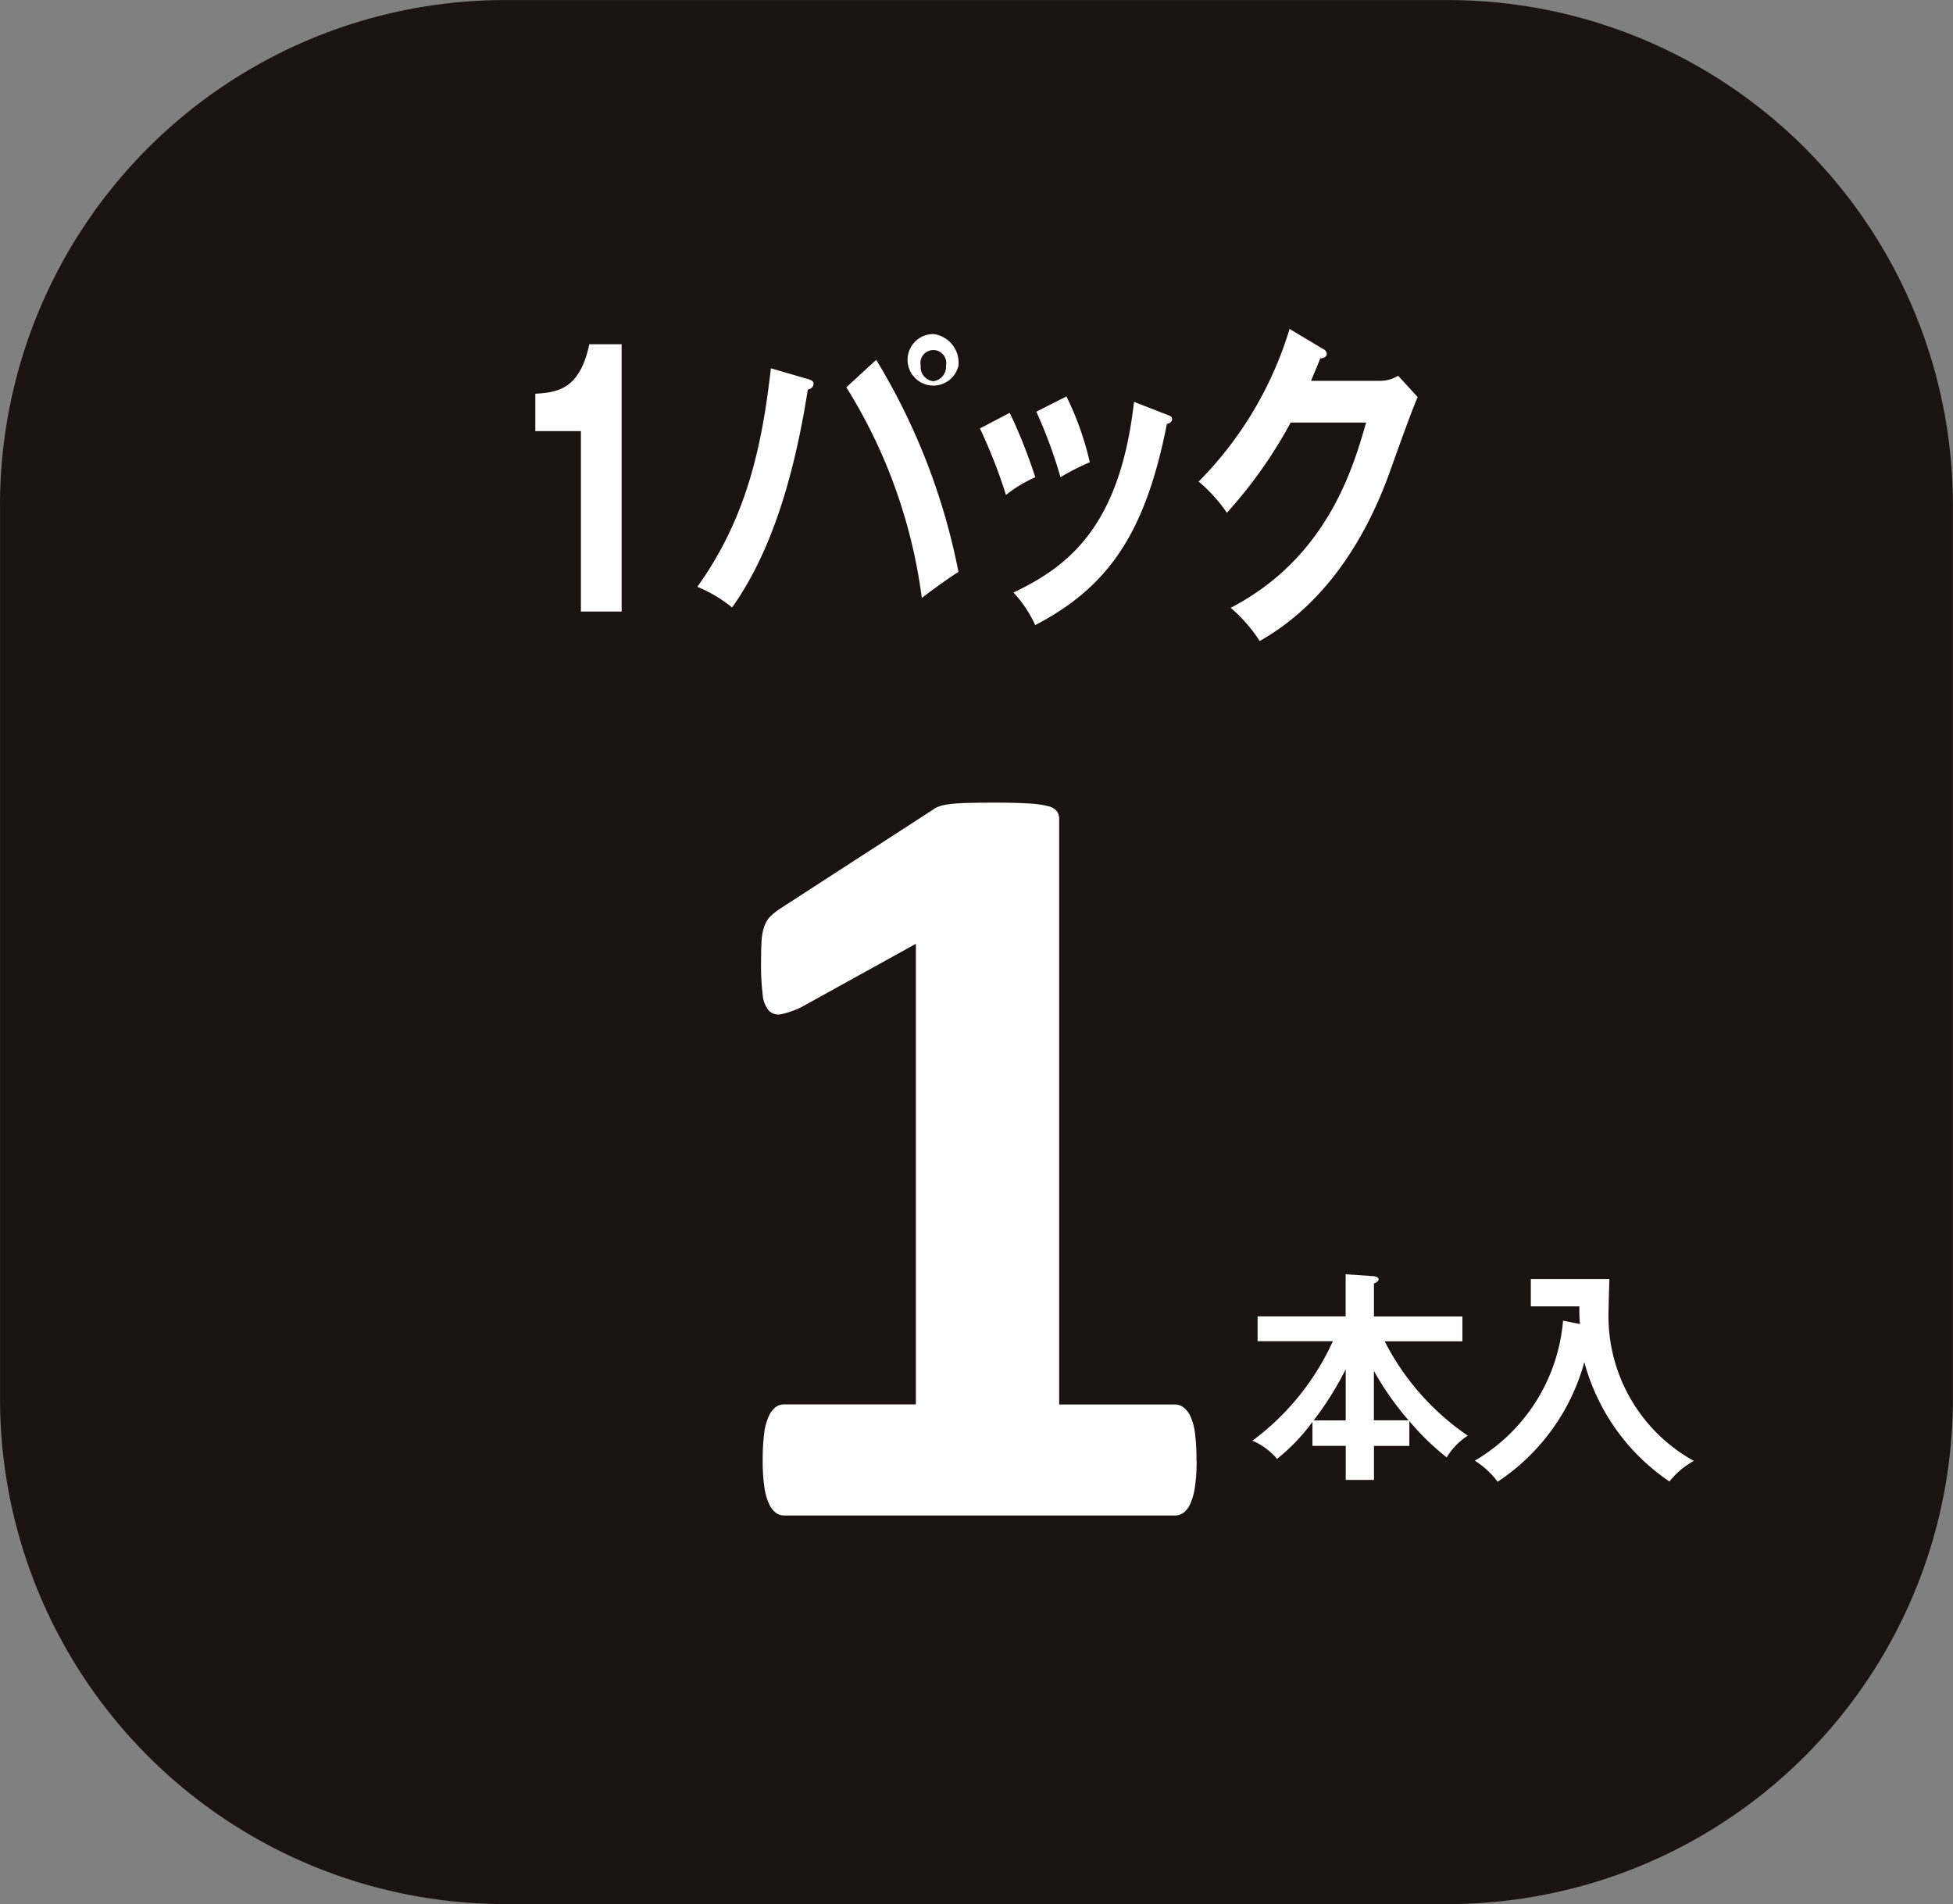 <svg xmlns="http://www.w3.org/2000/svg" width="99.361" height="96.864" viewBox="0 0 99.361 96.864">
  <rect x="0" y="0" width="99.361" height="96.864" fill="#808080" stroke="none"/>
  <g id="ico_38" transform="translate(-280.528 -824.616)">
    <path id="パス_217" data-name="パス 217" d="M280.528,850.319a25.7,25.7,0,0,1,25.7-25.7h47.956a25.7,25.7,0,0,1,25.7,25.7v45.458a25.7,25.7,0,0,1-25.7,25.7H306.23a25.7,25.7,0,0,1-25.7-25.7V850.319" fill="#1a1311"/>
    <path id="パス_218" data-name="パス 218" d="M312.154,855.726h-2.072v-9.18h-2.32v-1.9c1.16-.069,2.266-.242,2.748-2.519h1.644Zm9.5-11.821c.207.068.262.12.262.241,0,.087-.042.225-.29.294-.87,5.523-2.264,8.836-3.852,11.079a6.969,6.969,0,0,0-1.768-1.052c2.541-3.538,3.3-7.248,3.742-11.115Zm3.452-.984a32.844,32.844,0,0,1,4.184,10.786c-.552.346-1.7,1.191-1.864,1.329a26.694,26.694,0,0,0-3.839-10.717Zm4.184.294a1.311,1.311,0,1,1-1.27-1.606A1.467,1.467,0,0,1,329.29,843.215Zm-1.92,0a.726.726,0,0,0,.636.794.737.737,0,0,0,.65-.794.657.657,0,1,0-1.286,0Zm4.53,2.4a27.078,27.078,0,0,1,1.3,3.279,6.625,6.625,0,0,0-1.492.9,26.568,26.568,0,0,0-1.325-3.383Zm8.01.1c.137.051.248.087.248.224,0,.173-.18.225-.263.241-1.063,5.4-2.872,8.25-6.7,10.235a6.158,6.158,0,0,0-1.105-1.657c2.872-1.364,5.427-3.434,6.131-9.7Zm-5.125-.932a15.263,15.263,0,0,1,1.188,3.348,12.278,12.278,0,0,0-1.491.759,24.267,24.267,0,0,0-1.229-3.331Zm15.922-.794a1.744,1.744,0,0,0,.953-.259l.995,1.087c-.236.5-.967,2.537-1.423,3.815-2.155,5.988-5.551,7.972-6.614,8.593a7.8,7.8,0,0,0-1.478-1.69c4.93-2.555,6.241-7.162,6.891-9.423h-3.839a23.43,23.43,0,0,1-3.245,4.59,7.734,7.734,0,0,0-1.437-1.587,18.707,18.707,0,0,0,4.626-7.767l1.7,1.019a.293.293,0,0,1,.194.259c0,.173-.249.224-.332.224-.165.414-.277.673-.47,1.139Zm-9.3,54.938a8.829,8.829,0,0,1-.084,1.322,3.128,3.128,0,0,1-.237.862,1.158,1.158,0,0,1-.347.46.747.747,0,0,1-.446.139H320.416a.7.7,0,0,1-.417-.139,1.16,1.16,0,0,1-.348-.46,3.165,3.165,0,0,1-.237-.862,8.98,8.98,0,0,1-.083-1.322,10.757,10.757,0,0,1,.07-1.35,3.071,3.071,0,0,1,.222-.877,1.286,1.286,0,0,1,.348-.487.7.7,0,0,1,.445-.154h6.708V872.628l-5.789,3.2a4.252,4.252,0,0,1-1.044.376.689.689,0,0,1-.64-.167,1.445,1.445,0,0,1-.32-.821,12.28,12.28,0,0,1-.084-1.643c0-.445.009-.81.028-1.1a2.655,2.655,0,0,1,.139-.737,1.37,1.37,0,0,1,.306-.5,3.644,3.644,0,0,1,.529-.417l7.738-5.01a1.113,1.113,0,0,1,.347-.18,2.97,2.97,0,0,1,.543-.112c.223-.028.515-.045.877-.055s.83-.015,1.406-.015c.7,0,1.275.015,1.711.042a4.815,4.815,0,0,1,.988.14.78.78,0,0,1,.445.263.742.742,0,0,1,.111.418v29.752h5.873a.757.757,0,0,1,.459.154,1.215,1.215,0,0,1,.363.487,3.1,3.1,0,0,1,.222.877A10.953,10.953,0,0,1,341.4,898.929Zm10.823-.757h-1.8V899.9h-1.436v-1.732H347.3v-1.22a9.739,9.739,0,0,1-1.8,1.881,3.383,3.383,0,0,0-1.254-.924,12.98,12.98,0,0,0,4.093-5.061h-3.83v-1.264h4.48V889.44l1.379.092c.057,0,.3.034.3.159,0,.091-.114.159-.239.217v1.676h4.5v1.264h-3.955a12.919,12.919,0,0,0,4.229,4.8,3.392,3.392,0,0,0-1.072,1.106,12.777,12.777,0,0,1-1.9-1.847Zm-3.237-3.9a16.25,16.25,0,0,1-1.63,2.6h1.63Zm3.2,2.6a14.846,14.846,0,0,1-1.767-2.519v2.519Zm8.713-4.9a8.449,8.449,0,0,1-.023-.9h-2.473v-1.39h4c-.012.262-.046,1.414-.046,1.653a8.412,8.412,0,0,0,4.342,7.6,3.989,3.989,0,0,0-1.242,1.049,10.674,10.674,0,0,1-4.331-6.075,10.684,10.684,0,0,1-4.411,6.086,4.279,4.279,0,0,0-1.163-1.071,9.142,9.142,0,0,0,4.491-7.124Z" fill="#fff"/>
  </g>
</svg>
